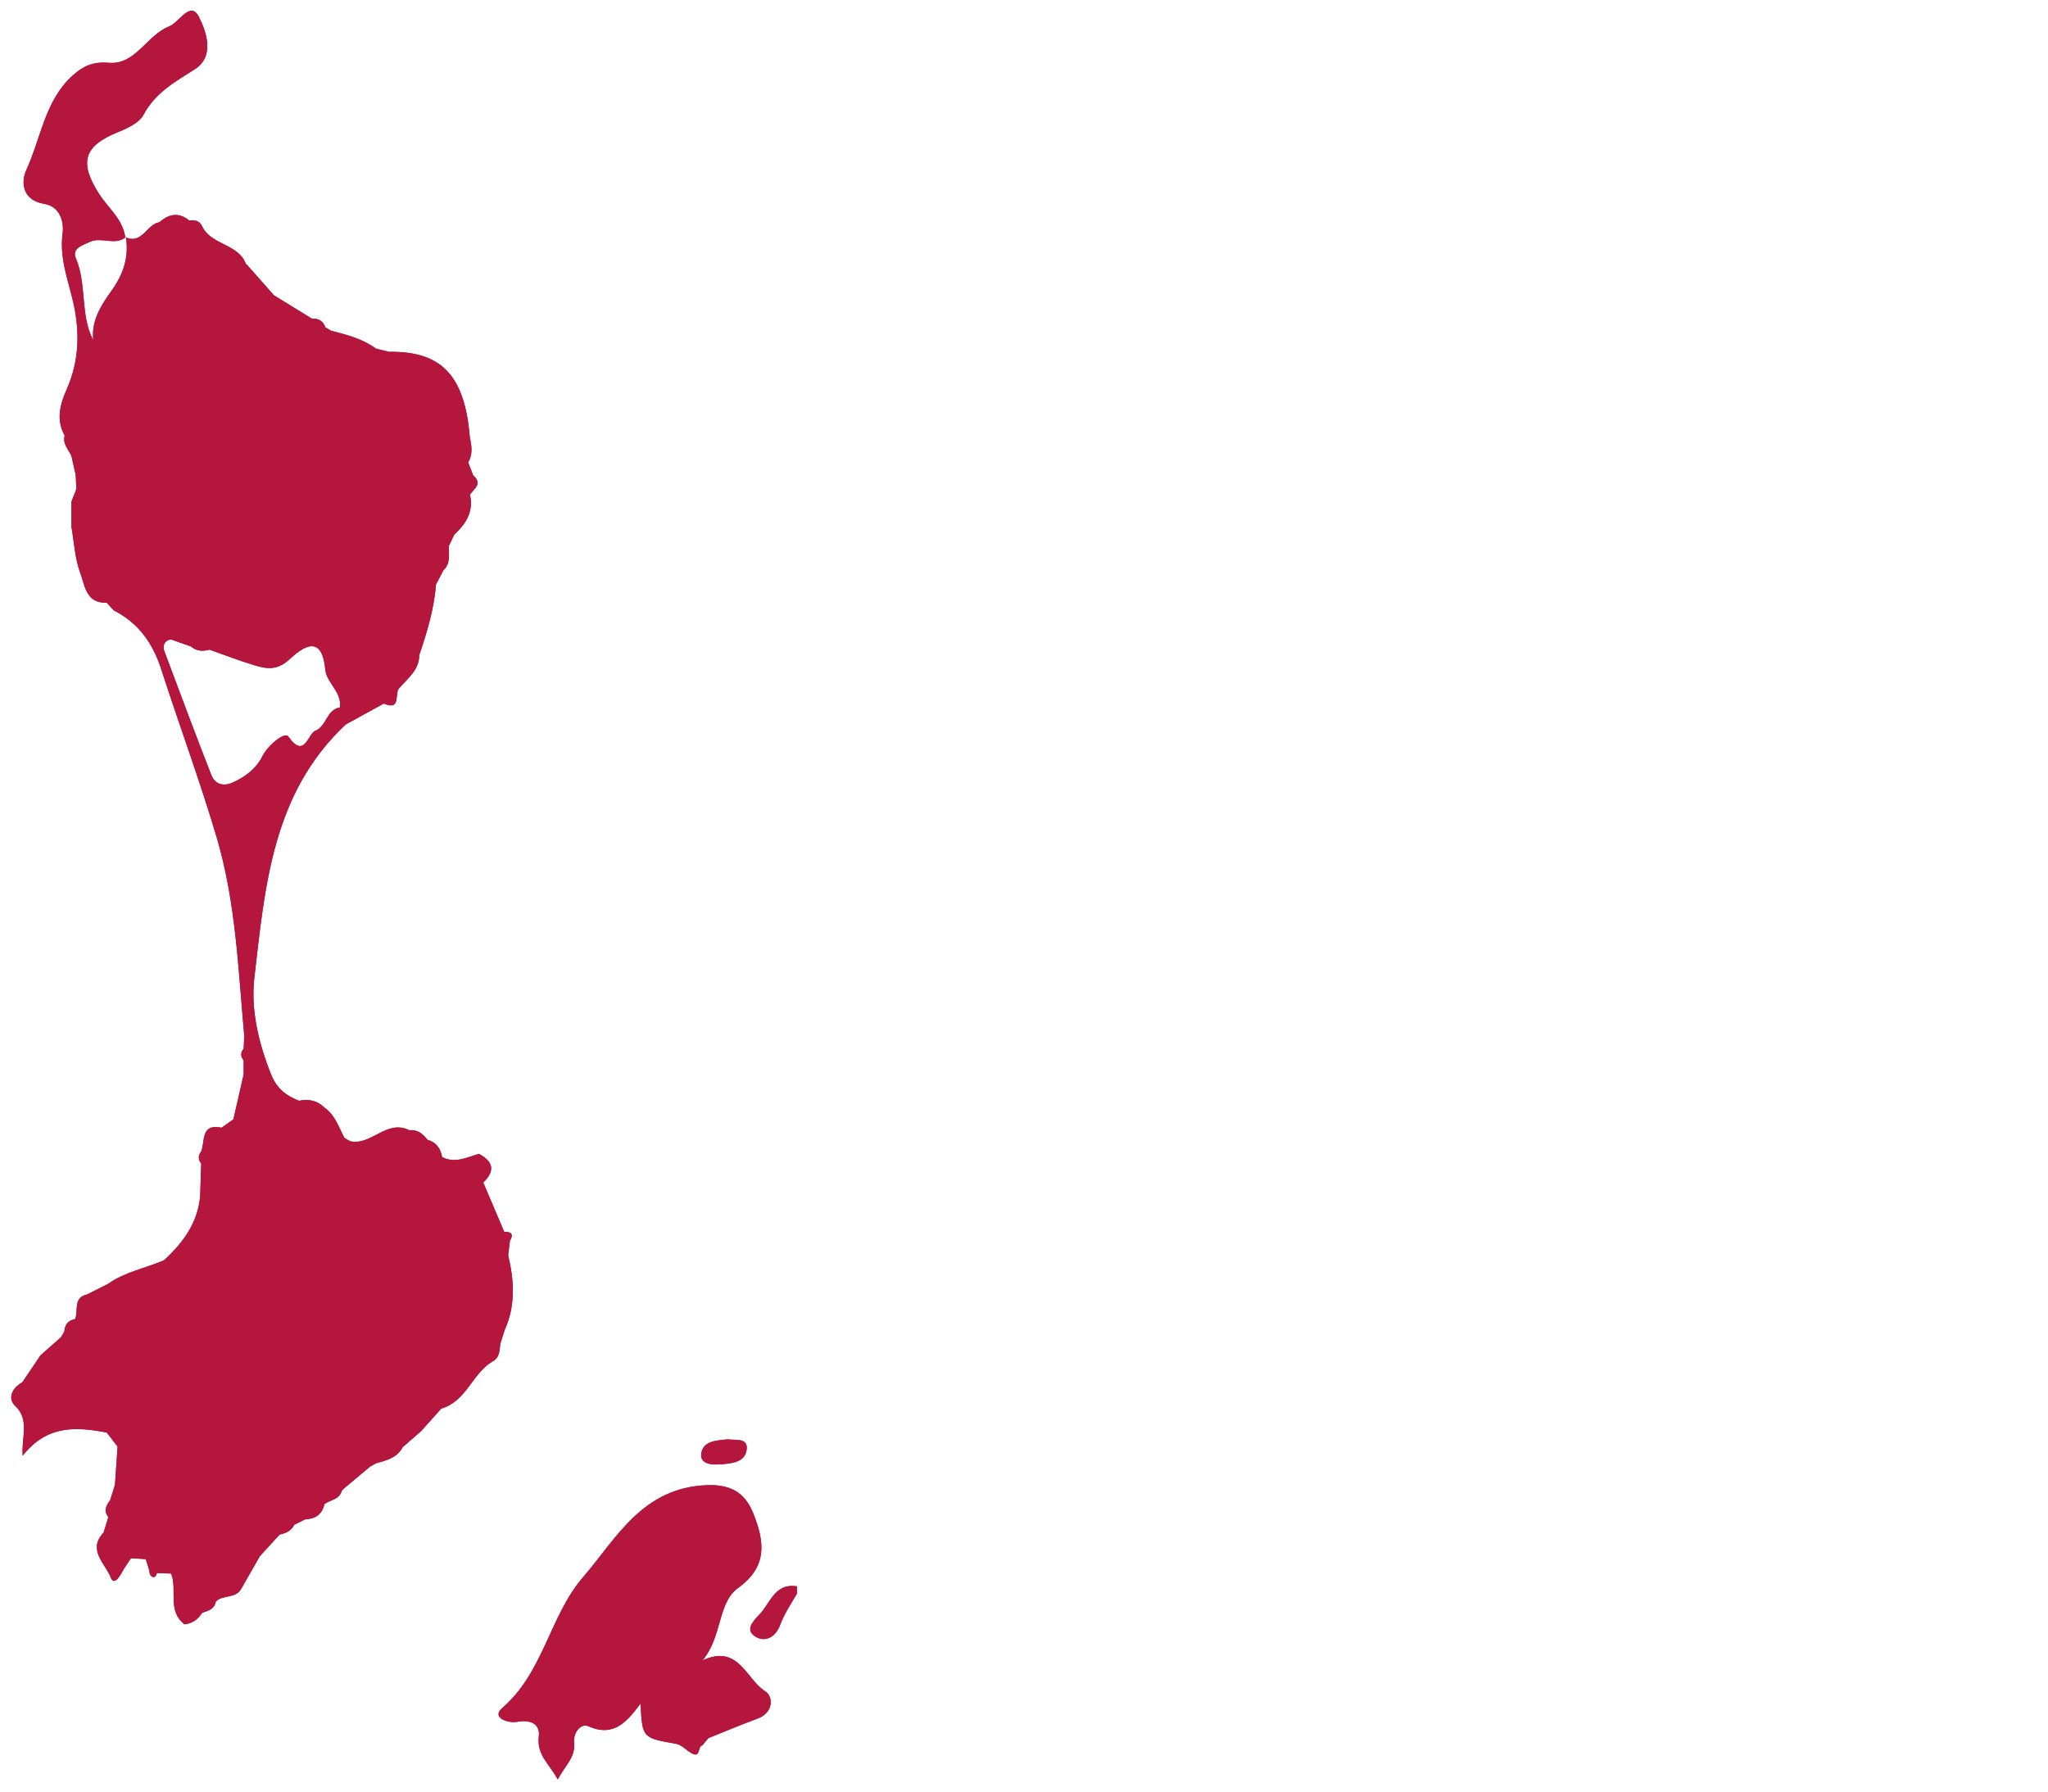 <svg xmlns="http://www.w3.org/2000/svg" xmlns:xlink="http://www.w3.org/1999/xlink" width="152" zoomAndPan="magnify" viewBox="0 0 168 147" height="133" preserveAspectRatio="xMidYMid meet" version="1.0">
  <defs>
    <clipPath id="181e4f7169">
      <path d="M 0.566 0 L 43 0 L 43 134 L 0.566 134 Z M 0.566 0 " clip-rule="nonzero"/>
    </clipPath>
    <clipPath id="591948990d">
      <path d="M 40 121 L 64 121 L 64 146.008 L 40 146.008 Z M 40 121 " clip-rule="nonzero"/>
    </clipPath>
    <clipPath id="05277503d5">
      <path d="M 61.5 130.125 L 65.375 130.125 L 65.375 134.52 L 61.5 134.52 Z M 61.5 130.125 " clip-rule="nonzero"/>
    </clipPath>
    <clipPath id="4f1ae906af">
      <path d="M 0.566 0 L 43 0 L 43 134 L 0.566 134 Z M 0.566 0 " clip-rule="nonzero"/>
    </clipPath>
    <clipPath id="c6558736c5">
      <path d="M 40 121 L 64 121 L 64 146.008 L 40 146.008 Z M 40 121 " clip-rule="nonzero"/>
    </clipPath>
    <clipPath id="a0d383de5a">
      <path d="M 61.5 130.125 L 65.375 130.125 L 65.375 134.52 L 61.5 134.52 Z M 61.5 130.125 " clip-rule="nonzero"/>
    </clipPath>
  </defs>
  <g clip-path="url(#181e4f7169)">
    <path fill="#b5163d" d="M 19.09 64.207 C 18.348 64.551 17.637 64.359 17.34 63.602 C 16.02 60.227 14.75 56.832 13.484 53.434 C 13.32 52.988 13.449 52.578 14.008 52.457 C 14.562 52.652 15.121 52.852 15.676 53.047 C 16.129 53.453 16.648 53.445 17.191 53.305 C 18.414 53.734 19.625 54.215 20.867 54.582 C 21.852 54.879 22.715 55.035 23.711 54.125 C 24.734 53.191 26.398 51.859 26.684 54.949 C 26.781 56.02 28.062 56.773 27.883 58.043 C 26.781 58.23 26.777 59.605 25.891 59.945 C 25.23 60.199 25 62.336 23.648 60.426 C 23.359 60.016 21.973 61.156 21.551 62.004 C 21 63.105 20.129 63.727 19.09 64.207 Z M 11.852 50.906 C 12.043 51.012 12.23 51.129 12.414 51.246 C 12.23 51.129 12.043 51.012 11.852 50.906 Z M 34.258 52.195 C 34.254 52.324 34.254 52.449 34.258 52.578 C 34.254 52.449 34.254 52.324 34.258 52.195 Z M 41.402 109.117 C 42.309 107.113 42.176 105.059 41.684 102.988 C 41.734 102.594 41.781 102.199 41.832 101.805 C 42.16 101.25 41.926 101.055 41.363 101.074 C 40.789 99.727 40.215 98.375 39.641 97.023 C 40.637 96.074 40.469 95.301 39.289 94.676 C 38.297 94.953 37.328 95.488 36.266 94.938 C 36.145 94.227 35.781 93.727 35.066 93.52 C 34.688 93.027 34.242 92.66 33.566 92.734 C 31.73 91.816 30.477 94 28.746 93.645 C 28.586 93.559 28.426 93.469 28.266 93.383 C 27.789 92.512 27.504 91.516 26.641 90.898 C 26.047 90.305 25.332 90.152 24.531 90.316 C 23.465 89.906 22.699 89.316 22.23 88.137 C 21.203 85.566 20.562 82.848 20.867 80.203 C 21.734 72.734 22.336 65.078 28.363 59.441 C 29.402 58.871 30.445 58.301 31.484 57.727 C 32.996 58.367 32.285 56.781 32.793 56.418 C 33.48 55.625 34.383 54.961 34.391 53.758 C 35.027 51.867 35.613 49.965 35.762 47.961 C 35.965 47.57 36.168 47.184 36.371 46.793 C 36.98 46.23 36.805 45.492 36.82 44.793 C 36.969 44.484 37.113 44.176 37.262 43.867 C 38.227 42.98 38.867 41.969 38.551 40.578 C 38.887 40.102 39.613 39.691 38.82 39.016 C 38.68 38.656 38.543 38.293 38.402 37.934 C 38.809 37.273 38.688 36.582 38.539 35.883 C 38.133 30.82 36.223 28.801 31.906 28.867 C 31.555 28.781 31.203 28.695 30.852 28.609 C 29.746 27.805 28.457 27.465 27.16 27.137 C 27.008 27.047 26.852 26.957 26.699 26.867 C 26.508 26.344 26.129 26.109 25.574 26.141 C 24.543 25.504 23.508 24.867 22.473 24.23 C 21.738 23.398 21.004 22.566 20.27 21.738 C 20.27 21.738 20.176 21.668 20.176 21.668 C 19.543 19.977 17.332 20.129 16.582 18.574 C 16.375 18.102 15.98 18.039 15.531 18.098 C 14.672 17.395 13.863 17.539 13.082 18.234 C 12.047 18.383 11.676 20.059 10.328 19.48 C 10.59 21.109 10.117 22.5 9.156 23.844 C 8.301 25.035 7.473 26.309 7.648 27.918 C 6.555 25.812 7.141 23.355 6.223 21.188 C 5.891 20.402 6.68 20.156 7.371 19.844 C 8.348 19.406 9.418 20.18 10.297 19.469 C 10.309 19.473 10.316 19.477 10.328 19.48 C 10.324 19.469 10.324 19.461 10.324 19.449 L 10.273 19.457 C 10.066 17.984 8.895 17.09 8.148 15.941 C 6.461 13.34 6.871 11.984 9.633 10.859 C 10.426 10.539 11.414 10.094 11.773 9.418 C 12.742 7.602 14.344 6.723 15.977 5.684 C 17.688 4.594 16.875 2.496 16.32 1.395 C 15.617 0 14.719 1.84 13.871 2.168 C 12.035 2.887 11.121 5.352 8.91 5.152 C 7.594 5.035 6.766 5.461 5.934 6.219 C 3.664 8.289 3.359 11.363 2.152 13.965 C 1.707 14.934 1.824 16.426 3.613 16.723 C 4.93 16.938 5.262 18.188 5.133 19.168 C 4.887 21.078 5.512 22.773 5.945 24.539 C 6.566 27.059 6.539 29.551 5.465 31.961 C 4.91 33.207 4.594 34.449 5.305 35.742 C 5.121 36.422 5.617 36.875 5.859 37.41 C 5.977 37.934 6.094 38.457 6.211 38.98 C 6.23 39.363 6.246 39.742 6.266 40.125 C 6.129 40.473 5.996 40.82 5.859 41.168 C 5.859 41.852 5.859 42.531 5.859 43.215 C 6.082 44.477 6.137 45.797 6.574 46.977 C 6.957 47.996 7.031 49.523 8.758 49.453 C 8.945 49.66 9.137 49.871 9.328 50.078 C 11.344 51.102 12.531 52.758 13.219 54.891 C 14.707 59.504 16.398 64.055 17.773 68.703 C 19.344 73.996 19.543 79.52 20.035 84.98 C 20.02 85.336 20.004 85.691 19.988 86.043 C 19.723 86.363 19.719 86.684 19.988 87.004 C 19.988 87.387 19.988 87.773 19.988 88.156 C 19.707 89.387 19.426 90.613 19.145 91.844 C 18.82 92.07 18.5 92.297 18.176 92.527 C 16.434 92.168 16.84 93.641 16.504 94.484 C 16.242 94.812 16.242 95.141 16.508 95.469 C 16.477 96.371 16.449 97.27 16.418 98.172 C 16.211 100.355 15.008 101.977 13.457 103.402 C 11.93 104.066 10.242 104.359 8.852 105.348 C 8.285 105.633 7.719 105.918 7.152 106.207 C 5.98 106.461 6.445 107.52 6.168 108.211 L 6.109 108.25 C 5.551 108.352 5.32 108.727 5.273 109.258 C 5.184 109.41 5.094 109.566 5.004 109.719 C 4.441 110.215 3.883 110.711 3.32 111.207 C 3.32 111.207 3.32 111.207 3.32 111.203 C 3.32 111.203 3.301 111.227 3.301 111.227 C 3.305 111.227 3.305 111.227 3.309 111.227 C 2.812 111.957 2.32 112.691 1.824 113.422 C 1.004 113.879 0.594 114.73 1.234 115.336 C 2.477 116.516 1.734 117.938 1.863 119.438 C 3.852 116.91 6.262 117.055 8.758 117.543 C 9.051 117.926 9.348 118.309 9.645 118.691 C 9.57 119.742 9.5 120.789 9.43 121.84 C 9.297 122.262 9.164 122.68 9.031 123.102 C 8.691 123.531 8.496 123.973 8.887 124.477 C 8.758 124.902 8.629 125.324 8.5 125.746 C 7.129 127.172 8.672 128.332 9.078 129.418 C 9.379 130.215 9.906 129.188 10.172 128.711 C 10.363 128.426 10.555 128.137 10.746 127.852 C 11.148 127.875 11.555 127.902 11.961 127.926 C 12.043 128.191 12.121 128.453 12.203 128.719 C 12.266 128.922 12.266 129.199 12.398 129.312 C 12.645 129.52 12.812 129.348 12.867 129.066 C 13.258 129.078 13.648 129.094 14.039 129.109 C 14.57 130.457 13.699 132.168 15.133 133.277 C 15.781 133.207 16.246 132.859 16.59 132.324 C 17.086 132.168 17.594 132.031 17.703 131.406 C 18.281 130.82 19.355 131.199 19.797 130.34 L 19.801 130.34 C 20.305 129.453 20.812 128.566 21.32 127.676 C 21.859 127.09 22.402 126.5 22.941 125.91 C 23.441 125.797 23.895 125.617 24.133 125.109 C 24.434 124.961 24.738 124.812 25.039 124.664 C 25.844 124.625 26.414 124.281 26.602 123.449 L 26.625 123.402 C 27.098 123.055 27.828 123.051 28.027 122.344 L 28.16 122.176 C 28.898 121.555 29.637 120.938 30.375 120.32 C 30.535 120.23 30.695 120.145 30.855 120.059 C 31.707 119.824 32.57 119.613 33.031 118.742 C 32.695 118.801 32.371 118.875 32.07 118.992 C 31.969 119.031 31.871 119.074 31.781 119.125 C 31.871 119.074 31.969 119.031 32.07 118.992 C 32.371 118.875 32.695 118.801 33.031 118.742 C 33.539 118.301 34.043 117.859 34.547 117.418 C 35.098 116.805 35.648 116.191 36.199 115.574 C 38.227 114.992 38.719 112.754 40.344 111.738 C 40.992 111.438 40.977 110.82 41.043 110.246 C 41.164 109.871 41.281 109.492 41.402 109.117 " fill-opacity="1" fill-rule="nonzero"/>
  </g>
  <g clip-path="url(#591948990d)">
    <path fill="#b5163d" d="M 62.773 138.773 C 61.184 137.773 60.59 134.852 57.617 136.242 C 59.27 134.316 58.836 131.523 60.551 130.289 C 63.039 128.504 62.66 126.41 61.84 124.293 C 61.246 122.762 60.273 121.762 57.961 121.859 C 52.652 122.086 50.574 126.227 47.816 129.426 C 45.086 132.59 44.594 137.215 41.199 140.145 C 40.266 140.949 41.703 141.406 42.406 141.277 C 43.527 141.07 44.32 141.445 44.199 142.477 C 44.016 144.012 45.078 144.734 45.754 146.008 C 46.336 144.879 47.215 144.203 47.094 143 C 47.008 142.164 47.637 141.359 48.281 141.645 C 50.309 142.543 51.395 141.328 52.543 139.781 C 52.691 142.617 52.699 142.59 55.473 143.082 C 55.945 143.164 56.336 143.66 56.801 143.887 C 57.492 144.223 57.211 143.297 57.605 143.215 C 57.773 143.016 57.938 142.812 58.105 142.613 C 59.453 142.074 60.789 141.508 62.148 141.008 C 63.465 140.523 63.449 139.199 62.773 138.773 " fill-opacity="1" fill-rule="nonzero"/>
  </g>
  <g clip-path="url(#05277503d5)">
    <path fill="#b5163d" d="M 62.324 132.441 C 61.789 133 61.055 133.742 61.996 134.301 C 62.723 134.73 63.586 134.414 63.996 133.324 C 64.402 132.242 65.102 131.27 65.691 130.223 C 63.59 129.691 63.246 131.477 62.324 132.441 " fill-opacity="1" fill-rule="nonzero"/>
  </g>
  <path fill="#b5163d" d="M 59.027 120.152 C 59.934 120.086 61.176 120.027 61.258 118.855 C 61.32 117.949 60.254 118.191 59.707 118.098 C 58.742 118.188 57.672 118.238 57.527 119.258 C 57.398 120.145 58.434 120.199 59.027 120.152 " fill-opacity="1" fill-rule="nonzero"/>
  <g clip-path="url(#4f1ae906af)">
    <path fill="#b5163d" d="M 19.09 64.207 C 18.348 64.551 17.637 64.359 17.34 63.602 C 16.02 60.227 14.75 56.832 13.484 53.434 C 13.32 52.988 13.449 52.578 14.008 52.457 C 14.562 52.652 15.121 52.852 15.676 53.047 C 16.129 53.453 16.648 53.445 17.191 53.305 C 18.414 53.734 19.625 54.215 20.867 54.582 C 21.852 54.879 22.715 55.035 23.711 54.125 C 24.734 53.191 26.398 51.859 26.684 54.949 C 26.781 56.02 28.062 56.773 27.883 58.043 C 26.781 58.23 26.777 59.605 25.891 59.945 C 25.23 60.199 25 62.336 23.648 60.426 C 23.359 60.016 21.973 61.156 21.551 62.004 C 21 63.105 20.129 63.727 19.09 64.207 Z M 11.852 50.906 C 12.043 51.012 12.23 51.129 12.414 51.246 C 12.23 51.129 12.043 51.012 11.852 50.906 Z M 34.258 52.195 C 34.254 52.324 34.254 52.449 34.258 52.578 C 34.254 52.449 34.254 52.324 34.258 52.195 Z M 41.402 109.117 C 42.309 107.113 42.176 105.059 41.684 102.988 C 41.734 102.594 41.781 102.199 41.832 101.805 C 42.16 101.25 41.926 101.055 41.363 101.074 C 40.789 99.727 40.215 98.375 39.641 97.023 C 40.637 96.074 40.469 95.301 39.289 94.676 C 38.297 94.953 37.328 95.488 36.266 94.938 C 36.145 94.227 35.781 93.727 35.066 93.52 C 34.688 93.027 34.242 92.66 33.566 92.734 C 31.73 91.816 30.477 94 28.746 93.645 C 28.586 93.559 28.426 93.469 28.266 93.383 C 27.789 92.512 27.504 91.516 26.641 90.898 C 26.047 90.305 25.332 90.152 24.531 90.316 C 23.465 89.906 22.699 89.316 22.23 88.137 C 21.203 85.566 20.562 82.848 20.867 80.203 C 21.734 72.734 22.336 65.078 28.363 59.441 C 29.402 58.871 30.445 58.301 31.484 57.727 C 32.996 58.367 32.285 56.781 32.793 56.418 C 33.48 55.625 34.383 54.961 34.391 53.758 C 35.027 51.867 35.613 49.965 35.762 47.961 C 35.965 47.57 36.168 47.184 36.371 46.793 C 36.98 46.23 36.805 45.492 36.82 44.793 C 36.969 44.484 37.113 44.176 37.262 43.867 C 38.227 42.98 38.867 41.969 38.551 40.578 C 38.887 40.102 39.613 39.691 38.82 39.016 C 38.68 38.656 38.543 38.293 38.402 37.934 C 38.809 37.273 38.688 36.582 38.539 35.883 C 38.133 30.82 36.223 28.801 31.906 28.867 C 31.555 28.781 31.203 28.695 30.852 28.609 C 29.746 27.805 28.457 27.465 27.16 27.137 C 27.008 27.047 26.852 26.957 26.699 26.867 C 26.508 26.344 26.129 26.109 25.574 26.141 C 24.543 25.504 23.508 24.867 22.473 24.23 C 21.738 23.398 21.004 22.566 20.27 21.738 C 20.27 21.738 20.176 21.668 20.176 21.668 C 19.543 19.977 17.332 20.129 16.582 18.574 C 16.375 18.102 15.98 18.039 15.531 18.098 C 14.672 17.395 13.863 17.539 13.082 18.234 C 12.047 18.383 11.676 20.059 10.328 19.48 C 10.59 21.109 10.117 22.5 9.156 23.844 C 8.301 25.035 7.473 26.309 7.648 27.918 C 6.555 25.812 7.141 23.355 6.223 21.188 C 5.891 20.402 6.68 20.156 7.371 19.844 C 8.348 19.406 9.418 20.18 10.297 19.469 C 10.309 19.473 10.316 19.477 10.328 19.48 C 10.324 19.469 10.324 19.461 10.324 19.449 L 10.273 19.457 C 10.066 17.984 8.895 17.09 8.148 15.941 C 6.461 13.34 6.871 11.984 9.633 10.859 C 10.426 10.539 11.414 10.094 11.773 9.418 C 12.742 7.602 14.344 6.723 15.977 5.684 C 17.688 4.594 16.875 2.496 16.32 1.395 C 15.617 0 14.719 1.84 13.871 2.168 C 12.035 2.887 11.121 5.352 8.91 5.152 C 7.594 5.035 6.766 5.461 5.934 6.219 C 3.664 8.289 3.359 11.363 2.152 13.965 C 1.707 14.934 1.824 16.426 3.613 16.723 C 4.93 16.938 5.262 18.188 5.133 19.168 C 4.887 21.078 5.512 22.773 5.945 24.539 C 6.566 27.059 6.539 29.551 5.465 31.961 C 4.91 33.207 4.594 34.449 5.305 35.742 C 5.121 36.422 5.617 36.875 5.859 37.41 C 5.977 37.934 6.094 38.457 6.211 38.98 C 6.23 39.363 6.246 39.742 6.266 40.125 C 6.129 40.473 5.996 40.82 5.859 41.168 C 5.859 41.852 5.859 42.531 5.859 43.215 C 6.082 44.477 6.137 45.797 6.574 46.977 C 6.957 47.996 7.031 49.523 8.758 49.453 C 8.945 49.66 9.137 49.871 9.328 50.078 C 11.344 51.102 12.531 52.758 13.219 54.891 C 14.707 59.504 16.398 64.055 17.773 68.703 C 19.344 73.996 19.543 79.52 20.035 84.98 C 20.02 85.336 20.004 85.691 19.988 86.043 C 19.723 86.363 19.719 86.684 19.988 87.004 C 19.988 87.387 19.988 87.773 19.988 88.156 C 19.707 89.387 19.426 90.613 19.145 91.844 C 18.82 92.07 18.5 92.297 18.176 92.527 C 16.434 92.168 16.84 93.641 16.504 94.484 C 16.242 94.812 16.242 95.141 16.508 95.469 C 16.477 96.371 16.449 97.27 16.418 98.172 C 16.211 100.355 15.008 101.977 13.457 103.402 C 11.93 104.066 10.242 104.359 8.852 105.348 C 8.285 105.633 7.719 105.918 7.152 106.207 C 5.98 106.461 6.445 107.52 6.168 108.211 L 6.109 108.25 C 5.551 108.352 5.32 108.727 5.273 109.258 C 5.184 109.41 5.094 109.566 5.004 109.719 C 4.441 110.215 3.883 110.711 3.32 111.207 C 3.32 111.207 3.32 111.207 3.32 111.203 C 3.32 111.203 3.301 111.227 3.301 111.227 C 3.305 111.227 3.305 111.227 3.309 111.227 C 2.812 111.957 2.32 112.691 1.824 113.422 C 1.004 113.879 0.594 114.73 1.234 115.336 C 2.477 116.516 1.734 117.938 1.863 119.438 C 3.852 116.91 6.262 117.055 8.758 117.543 C 9.051 117.926 9.348 118.309 9.645 118.691 C 9.57 119.742 9.5 120.789 9.43 121.84 C 9.297 122.262 9.164 122.68 9.031 123.102 C 8.691 123.531 8.496 123.973 8.887 124.477 C 8.758 124.902 8.629 125.324 8.5 125.746 C 7.129 127.172 8.672 128.332 9.078 129.418 C 9.379 130.215 9.906 129.188 10.172 128.711 C 10.363 128.426 10.555 128.137 10.746 127.852 C 11.148 127.875 11.555 127.902 11.961 127.926 C 12.043 128.191 12.121 128.453 12.203 128.719 C 12.266 128.922 12.266 129.199 12.398 129.312 C 12.645 129.52 12.812 129.348 12.867 129.066 C 13.258 129.078 13.648 129.094 14.039 129.109 C 14.57 130.457 13.699 132.168 15.133 133.277 C 15.781 133.207 16.246 132.859 16.59 132.324 C 17.086 132.168 17.594 132.031 17.703 131.406 C 18.281 130.82 19.355 131.199 19.797 130.34 L 19.801 130.34 C 20.305 129.453 20.812 128.566 21.32 127.676 C 21.859 127.09 22.402 126.5 22.941 125.91 C 23.441 125.797 23.895 125.617 24.133 125.109 C 24.434 124.961 24.738 124.812 25.039 124.664 C 25.844 124.625 26.414 124.281 26.602 123.449 L 26.625 123.402 C 27.098 123.055 27.828 123.051 28.027 122.344 L 28.16 122.176 C 28.898 121.555 29.637 120.938 30.375 120.32 C 30.535 120.23 30.695 120.145 30.855 120.059 C 31.707 119.824 32.57 119.613 33.031 118.742 C 32.695 118.801 32.371 118.875 32.07 118.992 C 31.969 119.031 31.871 119.074 31.781 119.125 C 31.871 119.074 31.969 119.031 32.07 118.992 C 32.371 118.875 32.695 118.801 33.031 118.742 C 33.539 118.301 34.043 117.859 34.547 117.418 C 35.098 116.805 35.648 116.191 36.199 115.574 C 38.227 114.992 38.719 112.754 40.344 111.738 C 40.992 111.438 40.977 110.82 41.043 110.246 C 41.164 109.871 41.281 109.492 41.402 109.117 " fill-opacity="1" fill-rule="nonzero"/>
  </g>
  <g clip-path="url(#c6558736c5)">
    <path fill="#b5163d" d="M 62.773 138.773 C 61.184 137.773 60.59 134.852 57.617 136.242 C 59.27 134.316 58.836 131.523 60.551 130.289 C 63.039 128.504 62.66 126.41 61.84 124.293 C 61.246 122.762 60.273 121.762 57.961 121.859 C 52.652 122.086 50.574 126.227 47.816 129.426 C 45.086 132.59 44.594 137.215 41.199 140.145 C 40.266 140.949 41.703 141.406 42.406 141.277 C 43.527 141.07 44.32 141.445 44.199 142.477 C 44.016 144.012 45.078 144.734 45.754 146.008 C 46.336 144.879 47.215 144.203 47.094 143 C 47.008 142.164 47.637 141.359 48.281 141.645 C 50.309 142.543 51.395 141.328 52.543 139.781 C 52.691 142.617 52.699 142.59 55.473 143.082 C 55.945 143.164 56.336 143.66 56.801 143.887 C 57.492 144.223 57.211 143.297 57.605 143.215 C 57.773 143.016 57.938 142.812 58.105 142.613 C 59.453 142.074 60.789 141.508 62.148 141.008 C 63.465 140.523 63.449 139.199 62.773 138.773 " fill-opacity="1" fill-rule="nonzero"/>
  </g>
  <g clip-path="url(#a0d383de5a)">
    <path fill="#b5163d" d="M 62.324 132.441 C 61.789 133 61.055 133.742 61.996 134.301 C 62.723 134.73 63.586 134.414 63.996 133.324 C 64.402 132.242 65.102 131.27 65.691 130.223 C 63.59 129.691 63.246 131.477 62.324 132.441 " fill-opacity="1" fill-rule="nonzero"/>
  </g>
  <path fill="#b5163d" d="M 59.027 120.152 C 59.934 120.086 61.176 120.027 61.258 118.855 C 61.32 117.949 60.254 118.191 59.707 118.098 C 58.742 118.188 57.672 118.238 57.527 119.258 C 57.398 120.145 58.434 120.199 59.027 120.152 " fill-opacity="1" fill-rule="nonzero"/>
</svg>